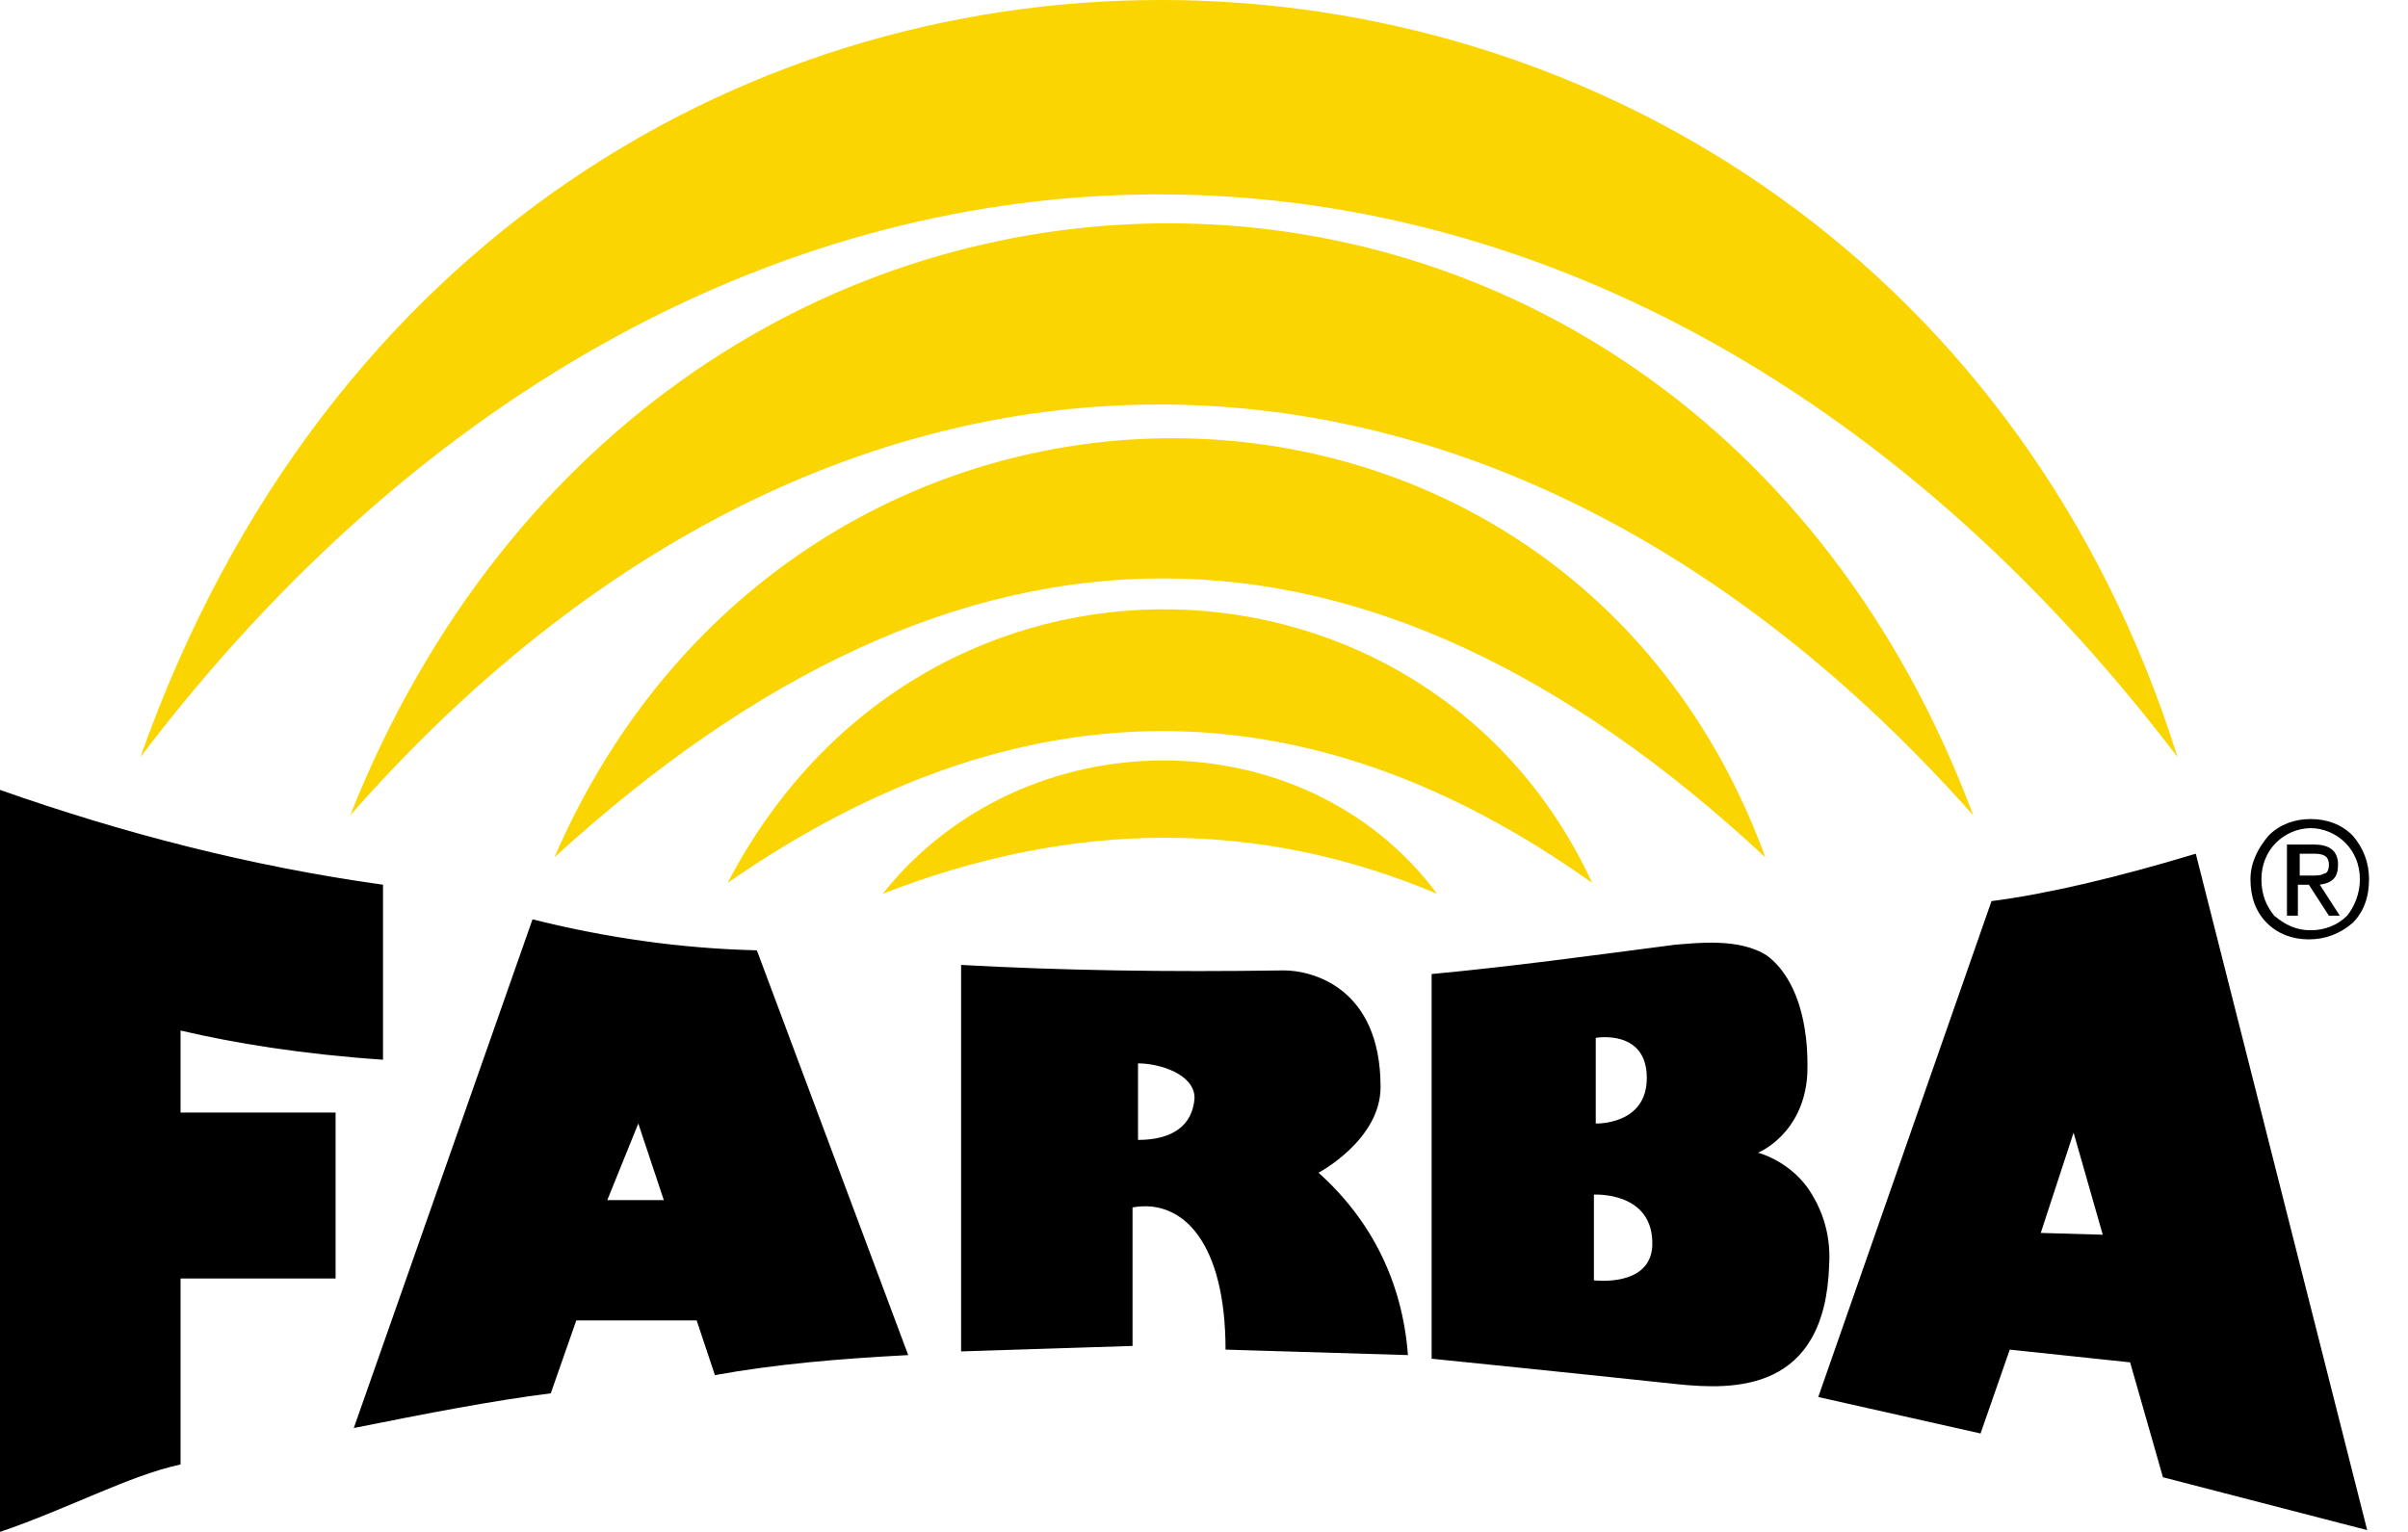 <svg width="55" height="35" viewBox="0 0 55 35" fill="none" xmlns="http://www.w3.org/2000/svg">
<path fill-rule="evenodd" clip-rule="evenodd" d="M52.235 20.921H52.485V20.213H52.735L53.193 20.921H53.443L52.985 20.213C53.277 20.171 53.402 20.046 53.402 19.755C53.402 19.463 53.235 19.296 52.86 19.296H52.235V20.921ZM52.527 19.505H52.86C53.11 19.505 53.193 19.588 53.193 19.755C53.193 19.879 53.152 19.963 53.068 19.963C53.027 20.004 52.902 20.004 52.777 20.004H52.527V19.505ZM51.402 20.088C51.402 20.504 51.527 20.837 51.777 21.087C52.027 21.337 52.36 21.462 52.735 21.462C53.11 21.462 53.443 21.337 53.735 21.087C53.985 20.837 54.11 20.504 54.11 20.088C54.11 19.713 53.985 19.38 53.735 19.088C53.485 18.838 53.152 18.713 52.777 18.713C52.402 18.713 52.069 18.838 51.819 19.088C51.569 19.38 51.402 19.713 51.402 20.088ZM51.652 20.088C51.652 19.755 51.777 19.463 51.985 19.255C52.194 19.046 52.485 18.921 52.777 18.921C53.068 18.921 53.36 19.046 53.568 19.255C53.776 19.463 53.901 19.755 53.901 20.088C53.901 20.421 53.776 20.712 53.61 20.921C53.402 21.129 53.11 21.254 52.777 21.254C52.444 21.254 52.194 21.129 51.944 20.921C51.777 20.712 51.652 20.463 51.652 20.088ZM0 35C1.583 34.459 2.958 33.709 4.124 33.459V29.21H7.665V25.419H4.124V23.545C5.373 23.837 6.915 24.087 8.748 24.212V20.213C5.748 19.796 2.833 19.046 0 18.047V35ZM13.871 27.419L14.579 25.669L15.162 27.419H13.871ZM17.287 21.712C15.537 21.671 13.829 21.421 12.163 21.004L8.081 32.626C9.747 32.293 11.247 32.001 12.58 31.834L13.163 30.168H15.912L16.329 31.418C17.703 31.168 19.161 31.043 20.744 30.96L17.287 21.712ZM25.993 26.044V24.295C26.492 24.295 27.284 24.545 27.284 25.086C27.242 25.711 26.784 26.044 25.993 26.044ZM30.116 26.794C30.116 26.794 31.533 26.044 31.533 24.836C31.533 22.545 29.95 22.171 29.325 22.171C26.659 22.212 24.201 22.171 21.952 22.046V30.876L25.868 30.751V27.586C27.034 27.377 27.992 28.419 27.992 30.835L32.158 30.96C32.033 29.294 31.325 27.877 30.116 26.794ZM36.406 29.252V27.294C36.406 27.294 37.781 27.211 37.739 28.46C37.698 29.418 36.406 29.252 36.406 29.252ZM36.448 23.712C36.448 23.712 37.614 23.503 37.614 24.628C37.614 25.711 36.448 25.669 36.448 25.669V23.712ZM41.28 27.127C40.822 26.503 40.155 26.336 40.155 26.336C40.155 26.336 41.197 25.919 41.28 24.545C41.322 23.378 41.03 22.337 40.364 21.837C39.739 21.421 38.739 21.546 38.239 21.587C36.323 21.837 34.49 22.087 32.699 22.254V31.043C32.699 31.043 35.99 31.376 38.322 31.626C39.572 31.751 41.697 31.834 41.78 28.877C41.822 28.127 41.572 27.544 41.28 27.127ZM46.612 28.169L47.362 25.878L48.028 28.21L46.612 28.169ZM50.153 19.505C48.361 20.046 46.779 20.421 45.487 20.588L41.53 31.918L45.237 32.751L45.904 30.835L48.653 31.126L49.403 33.751L54.068 34.959L50.153 19.505Z" fill="black"/>
<path fill-rule="evenodd" clip-rule="evenodd" d="M20.161 20.421C24.535 18.713 28.784 18.713 32.824 20.421C29.783 16.339 23.369 16.38 20.161 20.421ZM16.62 20.171C23.285 15.547 29.867 15.547 36.365 20.171C32.657 12.132 21.119 11.548 16.62 20.171ZM12.663 19.588C21.952 11.09 31.2 11.09 40.322 19.588C35.698 6.925 18.245 6.716 12.663 19.588ZM7.998 18.63C19.078 6.008 34.074 6.217 45.071 18.63C38.323 0.593 15.162 0.593 7.998 18.63ZM3.208 17.297C16.162 0.218 36.656 0.093 49.736 17.297C42.738 -4.989 11.622 -6.53 3.208 17.297Z" fill="#FAD501"/>
</svg>

